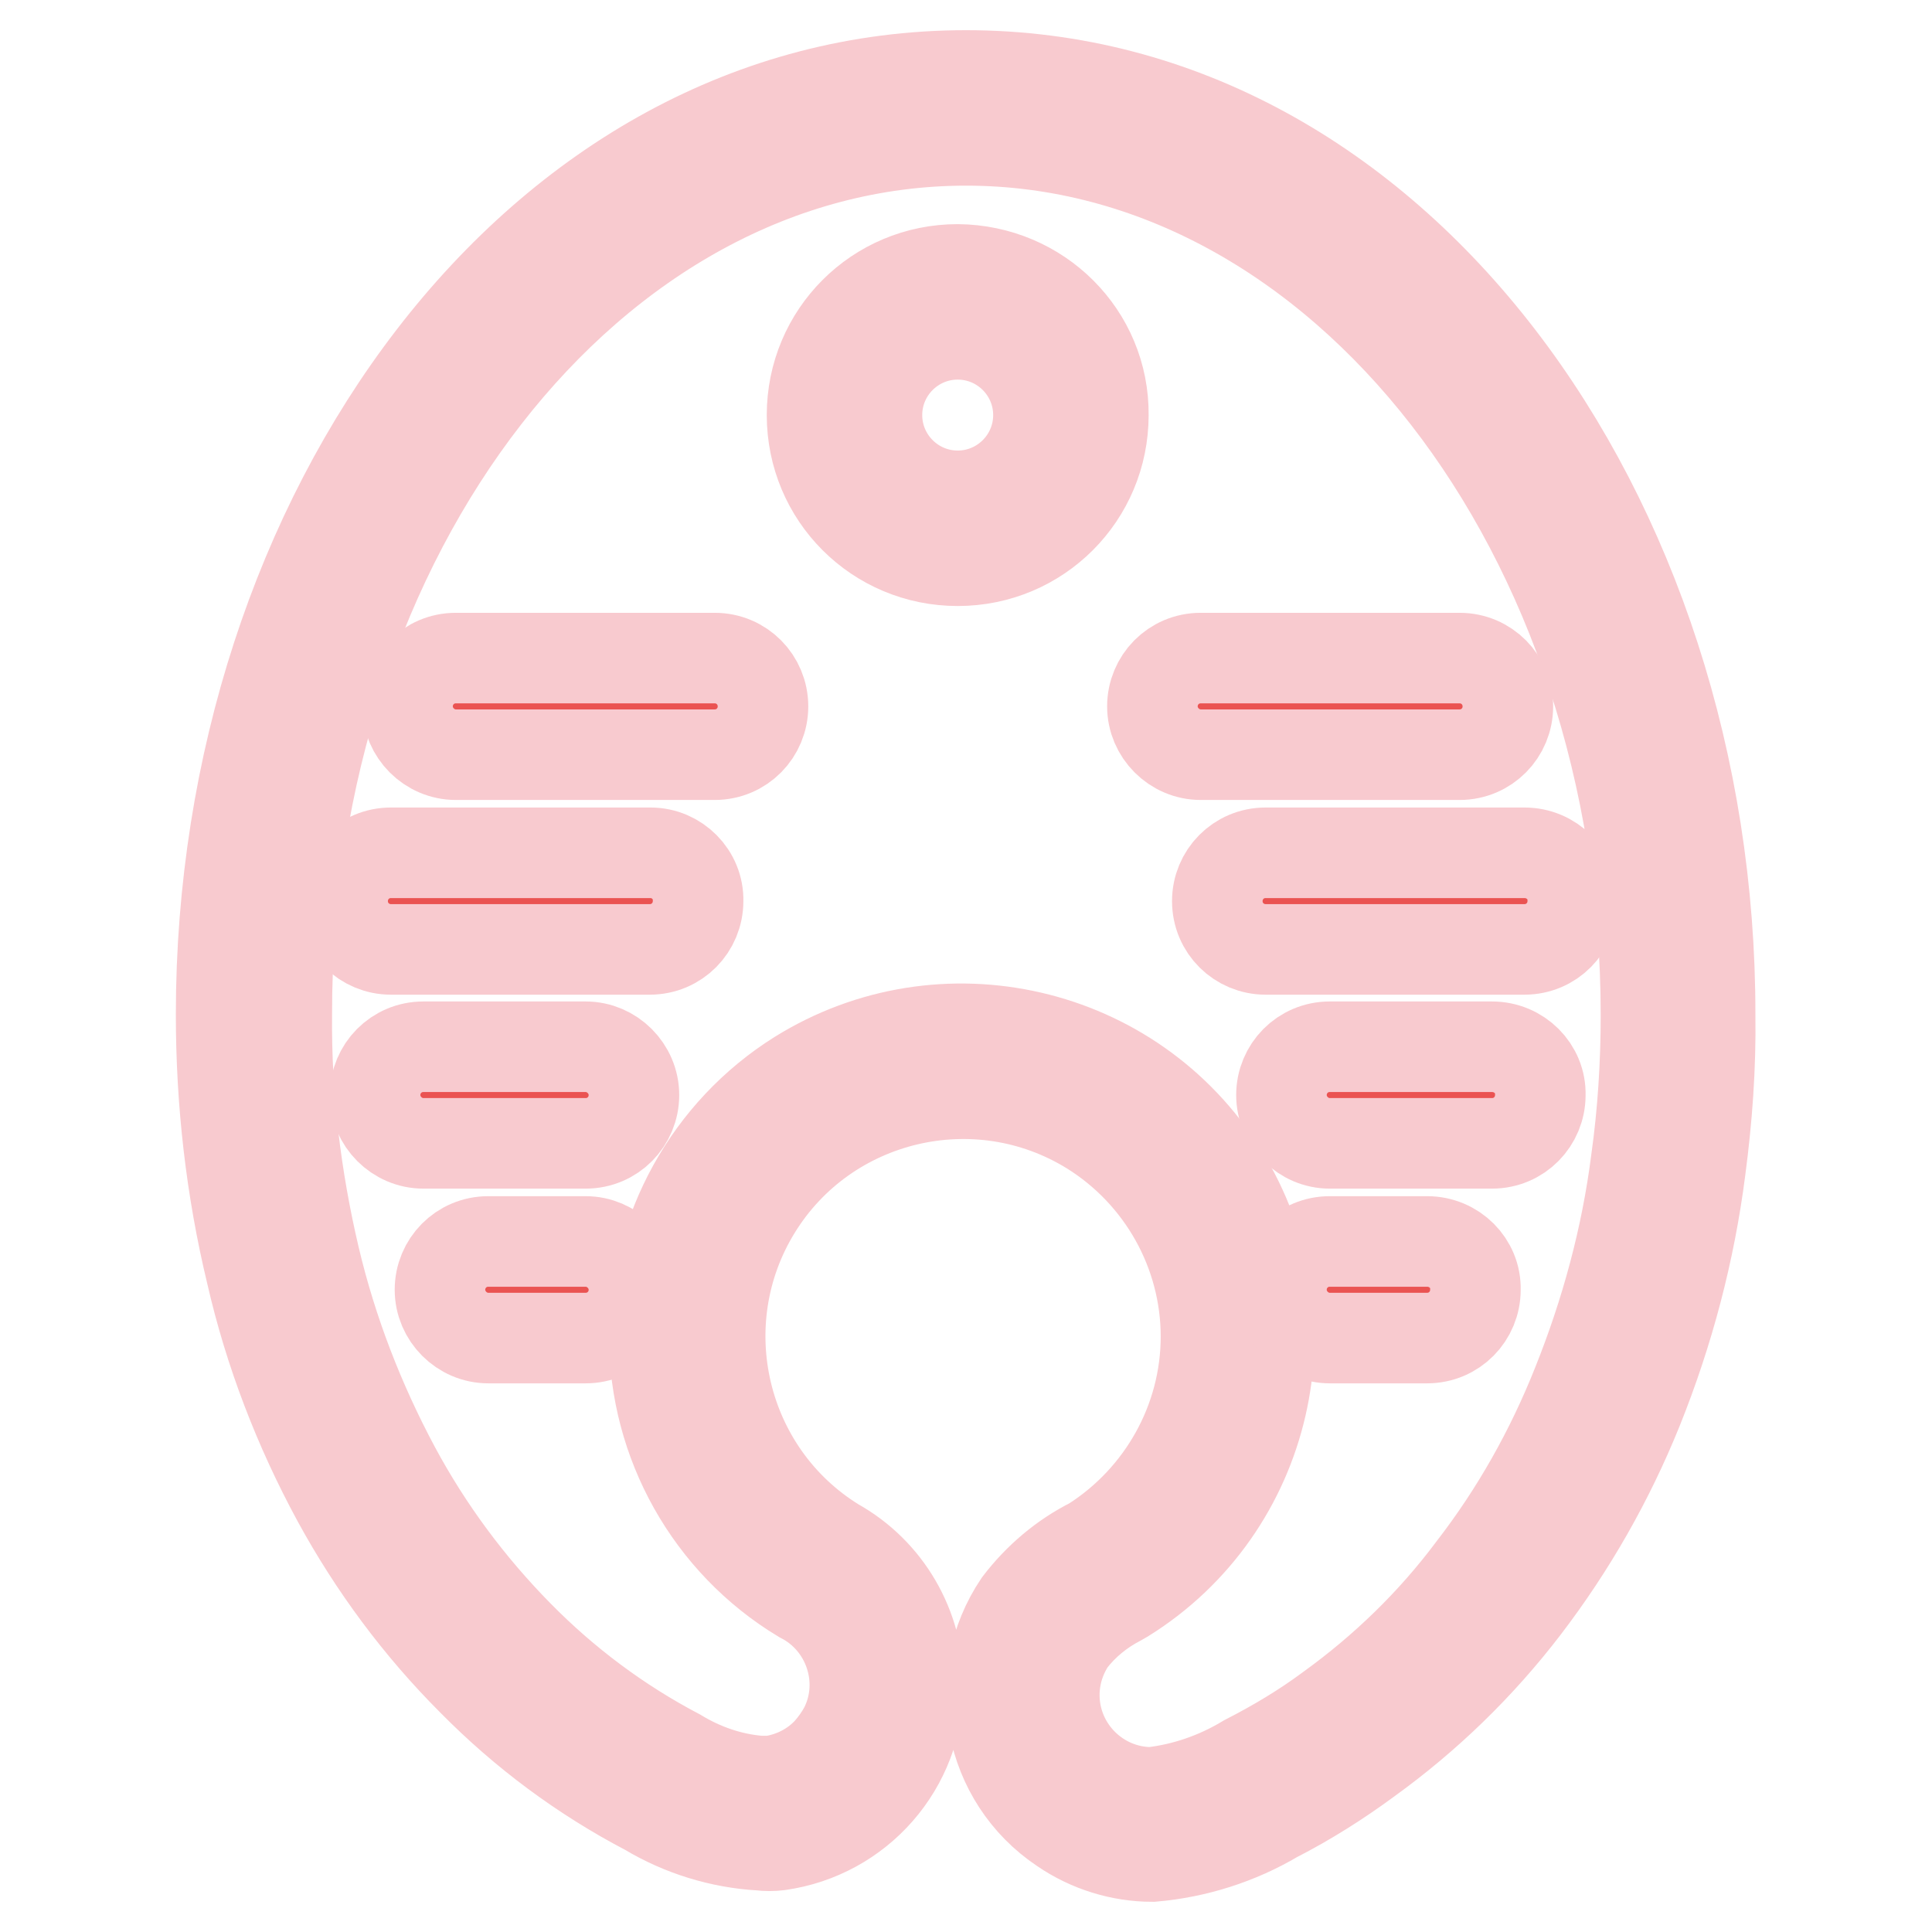 <?xml version="1.0" encoding="utf-8"?>
<!-- Svg Vector Icons : http://www.onlinewebfonts.com/icon -->
<!DOCTYPE svg PUBLIC "-//W3C//DTD SVG 1.1//EN" "http://www.w3.org/Graphics/SVG/1.1/DTD/svg11.dtd">
<svg version="1.1" xmlns="http://www.w3.org/2000/svg" xmlns:xlink="http://www.w3.org/1999/xlink" x="0px" y="0px" viewBox="0 0 256 256" enable-background="new 0 0 256 256" xml:space="preserve">
<g> <path stroke-width="12" fill-opacity="0" stroke="#ea5352"  d="M152.7,241.7c-9.5,0-17.2-7.7-17.1-17.2c0-3.4,1-6.8,2.9-9.6c2.1-2.7,4.7-4.8,7.7-6.4l0.7-0.4 c17.1-10.7,22.3-33.2,11.6-50.3c-10.7-17.1-33.2-22.3-50.3-11.6c-10.7,6.7-17.2,18.4-17.2,30.9c-0.1,12.6,6.4,24.4,17.2,31 c5.5,3.1,8.9,8.9,9,15.2c0,4.3-1.6,8.4-4.5,11.6c-2.7,2.9-6.3,4.9-10.3,5.4h-2c-4.6-0.4-9-1.9-12.9-4.3 c-8.2-4.3-15.7-9.8-22.1-16.4c-6.8-6.9-12.6-14.7-17.2-23.2c-4.9-9.1-8.6-18.8-11-28.9c-2.5-10.8-3.8-22-3.7-33.1 C33.6,68.2,76,14.3,128,14.3c52,0,94.4,53.9,94.4,120.1c0,6.6-0.4,13.3-1.3,19.9c-1.4,10.5-4.1,20.8-8,30.6 c-3.6,9.1-8.5,17.7-14.5,25.5c-5.6,7.4-12.3,13.9-19.8,19.3c-3.7,2.7-7.6,5-11.7,7C162.7,239.5,157.8,241.2,152.7,241.7z"/> <path stroke-width="12" fill-opacity="0" stroke="#f8cacf"  d="M128,18.6c49.7,0,90.1,52,90.1,115.9c0,6.4-0.4,12.9-1.3,19.3c-1.3,10.2-4,20.1-7.8,29.6 c-3.5,8.8-8.1,17-13.9,24.5c-5.3,7.1-11.7,13.3-18.9,18.5c-3.5,2.6-7.2,4.8-11.1,6.8c-3.8,2.3-8.1,3.8-12.5,4.3 c-7.1,0-12.9-5.8-12.9-12.9c0-2.6,0.8-5.1,2.2-7.2c1.7-2.2,3.9-4,6.4-5.3l0.7-0.4c19.1-11.9,24.9-37.1,13-56.2 c-11.9-19.1-37.1-24.9-56.2-13C94,149.9,86.7,163,86.7,177.1c0,14.1,7.4,27.3,19.5,34.6c6.3,3.2,8.9,11,5.7,17.3 c-0.6,1.1-1.3,2.1-2.1,3c-2,2.2-4.8,3.6-7.7,4c-0.5,0-0.9,0-1.4,0c-3.9-0.3-7.6-1.6-10.9-3.6c-7.8-4.1-14.9-9.4-21.1-15.7 c-6.5-6.6-12-14-16.4-22.2c-4.7-8.8-8.3-18.1-10.6-27.8c-2.5-10.6-3.8-21.4-3.7-32.2C37.9,70.5,78.3,18.6,128,18.6 M128,10 c-56.9,0-98.7,58.1-98.7,124.4c0,11.6,1.3,23.1,4,34.3c2.4,10.5,6.3,20.6,11.4,30c4.8,8.8,10.8,16.9,17.9,24 c6.8,6.9,14.6,12.7,23.2,17.2c4.5,2.7,9.7,4.3,14.9,4.6c0.8,0.1,1.7,0.1,2.5,0c10.6-1.5,18.5-10.5,18.5-21.2c0-7.8-4.2-15-11-18.8 c-15.1-9.3-19.8-29.2-10.5-44.3s29.2-19.8,44.3-10.5c9.5,5.9,15.3,16.3,15.3,27.4c0,11.1-5.8,21.4-15.1,27.3 c-3.8,1.9-7.1,4.7-9.7,8.1c-6.6,9.8-4.1,23.2,5.8,29.8c3.5,2.4,7.7,3.7,11.9,3.7c5.8-0.5,11.4-2.3,16.3-5.2 c4.3-2.2,8.4-4.8,12.2-7.6c7.9-5.7,14.9-12.5,20.8-20.2c6.2-8.1,11.2-16.9,15-26.3c4.1-10.2,6.9-20.8,8.3-31.7 c0.9-6.8,1.4-13.6,1.3-20.5C226.7,68.1,184.9,10,128,10z"/> <path stroke-width="12" fill-opacity="0" stroke="#ea5352"  d="M111.9,55.1c0,8.3,6.7,15,15,15c8.3,0,15-6.7,15-15c0-8.3-6.7-15-15-15C118.6,40,111.9,46.8,111.9,55.1z"/> <path stroke-width="12" fill-opacity="0" stroke="#f8cacf"  d="M126.9,44.3c5.9,0,10.7,4.8,10.7,10.7s-4.8,10.7-10.7,10.7c-5.9,0-10.7-4.8-10.7-10.7S121,44.3,126.9,44.3 L126.9,44.3 M126.9,35.7c-10.7,0-19.3,8.6-19.3,19.3s8.6,19.3,19.3,19.3s19.3-8.6,19.3-19.3l0,0C146.3,44.4,137.7,35.8,126.9,35.7 C127,35.7,127,35.7,126.9,35.7z"/> <path stroke-width="12" fill-opacity="0" stroke="#ea5352"  d="M60.4,95.8c-1.2,0-2.1-1-2.1-2.1c0-1.2,1-2.1,2.1-2.1h34.3c1.2,0,2.1,1,2.1,2.1c0,1.2-1,2.1-2.1,2.1H60.4z" /> <path stroke-width="12" fill-opacity="0" stroke="#f8cacf"  d="M94.7,87.2H60.4c-3.6,0-6.4,2.9-6.4,6.4s2.9,6.4,6.4,6.4h34.3c3.6,0,6.4-2.9,6.4-6.4S98.3,87.2,94.7,87.2 L94.7,87.2z"/> <path stroke-width="12" fill-opacity="0" stroke="#ea5352"  d="M51.8,121.6c-1.2,0-2.1-1-2.1-2.1c0-1.2,1-2.1,2.1-2.1h34.3c1.2,0,2.1,1,2.1,2.1c0,1.2-1,2.1-2.1,2.1H51.8z "/> <path stroke-width="12" fill-opacity="0" stroke="#f8cacf"  d="M86.2,113H51.8c-3.6,0-6.4,2.9-6.4,6.4c0,3.6,2.9,6.4,6.4,6.4h34.3c3.6,0,6.4-2.9,6.4-6.4 C92.6,115.9,89.7,113,86.2,113z"/> <path stroke-width="12" fill-opacity="0" stroke="#ea5352"  d="M56.1,147.3c-1.2,0-2.1-1-2.1-2.1c0-1.2,1-2.1,2.1-2.1h21.5c1.2,0,2.1,1,2.1,2.1c0,1.2-1,2.1-2.1,2.1H56.1z "/> <path stroke-width="12" fill-opacity="0" stroke="#f8cacf"  d="M77.6,138.7H56.1c-3.6,0-6.4,2.9-6.4,6.4c0,3.5,2.9,6.4,6.4,6.4h21.5c3.6,0,6.4-2.9,6.4-6.4 C84,141.6,81.1,138.7,77.6,138.7z"/> <path stroke-width="12" fill-opacity="0" stroke="#ea5352"  d="M64.7,173.1c-1.2,0-2.1-1-2.1-2.1c0-1.2,1-2.1,2.1-2.1h12.9c1.2,0,2.1,1,2.1,2.1c0,1.2-1,2.1-2.1,2.1H64.7z "/> <path stroke-width="12" fill-opacity="0" stroke="#f8cacf"  d="M77.6,164.5H64.7c-3.6,0-6.4,2.9-6.4,6.4c0,3.5,2.9,6.4,6.4,6.4h12.9c3.6,0,6.4-2.9,6.4-6.4 C84,167.4,81.1,164.5,77.6,164.5z"/> <path stroke-width="12" fill-opacity="0" stroke="#ea5352"  d="M159.1,95.8c-1.2,0-2.1-1-2.1-2.1c0-1.2,1-2.1,2.1-2.1h34.3c1.2,0,2.1,1,2.1,2.1c0,1.2-1,2.1-2.1,2.1H159.1 z"/> <path stroke-width="12" fill-opacity="0" stroke="#f8cacf"  d="M193.4,87.2h-34.3c-3.6,0-6.4,2.9-6.4,6.4s2.9,6.4,6.4,6.4h34.3c3.6,0,6.4-2.9,6.4-6.4S197,87.2,193.4,87.2 z"/> <path stroke-width="12" fill-opacity="0" stroke="#ea5352"  d="M167.7,121.6c-1.2,0-2.1-1-2.1-2.1c0-1.2,1-2.1,2.1-2.1H202c1.2,0,2.1,1,2.1,2.1c0,1.2-1,2.1-2.1,2.1H167.7 z"/> <path stroke-width="12" fill-opacity="0" stroke="#f8cacf"  d="M202,113h-34.3c-3.6,0-6.4,2.9-6.4,6.4c0,3.6,2.9,6.4,6.4,6.4H202c3.6,0,6.4-2.9,6.4-6.4 C208.5,115.9,205.6,113,202,113z"/> <path stroke-width="12" fill-opacity="0" stroke="#ea5352"  d="M176.3,147.3c-1.2,0-2.1-1-2.1-2.1s1-2.1,2.1-2.1h21.5c1.2,0,2.1,1,2.1,2.1c0,1.2-1,2.1-2.1,2.1H176.3z"/> <path stroke-width="12" fill-opacity="0" stroke="#f8cacf"  d="M197.7,138.7h-21.5c-3.6,0-6.4,2.9-6.4,6.4c0,3.5,2.9,6.4,6.4,6.4h21.5c3.6,0,6.4-2.9,6.4-6.4 C204.2,141.6,201.3,138.7,197.7,138.7z"/> <path stroke-width="12" fill-opacity="0" stroke="#ea5352"  d="M176.3,173.1c-1.2,0-2.1-1-2.1-2.1c0-1.2,1-2.1,2.1-2.1h12.9c1.2,0,2.1,1,2.1,2.1c0,1.2-1,2.1-2.1,2.1 H176.3z"/> <path stroke-width="12" fill-opacity="0" stroke="#f8cacf"  d="M189.1,164.5h-12.9c-3.6,0-6.4,2.9-6.4,6.4c0,3.5,2.9,6.4,6.4,6.4h12.9c3.6,0,6.4-2.9,6.4-6.4 C195.6,167.4,192.7,164.5,189.1,164.5z"/></g>
</svg>